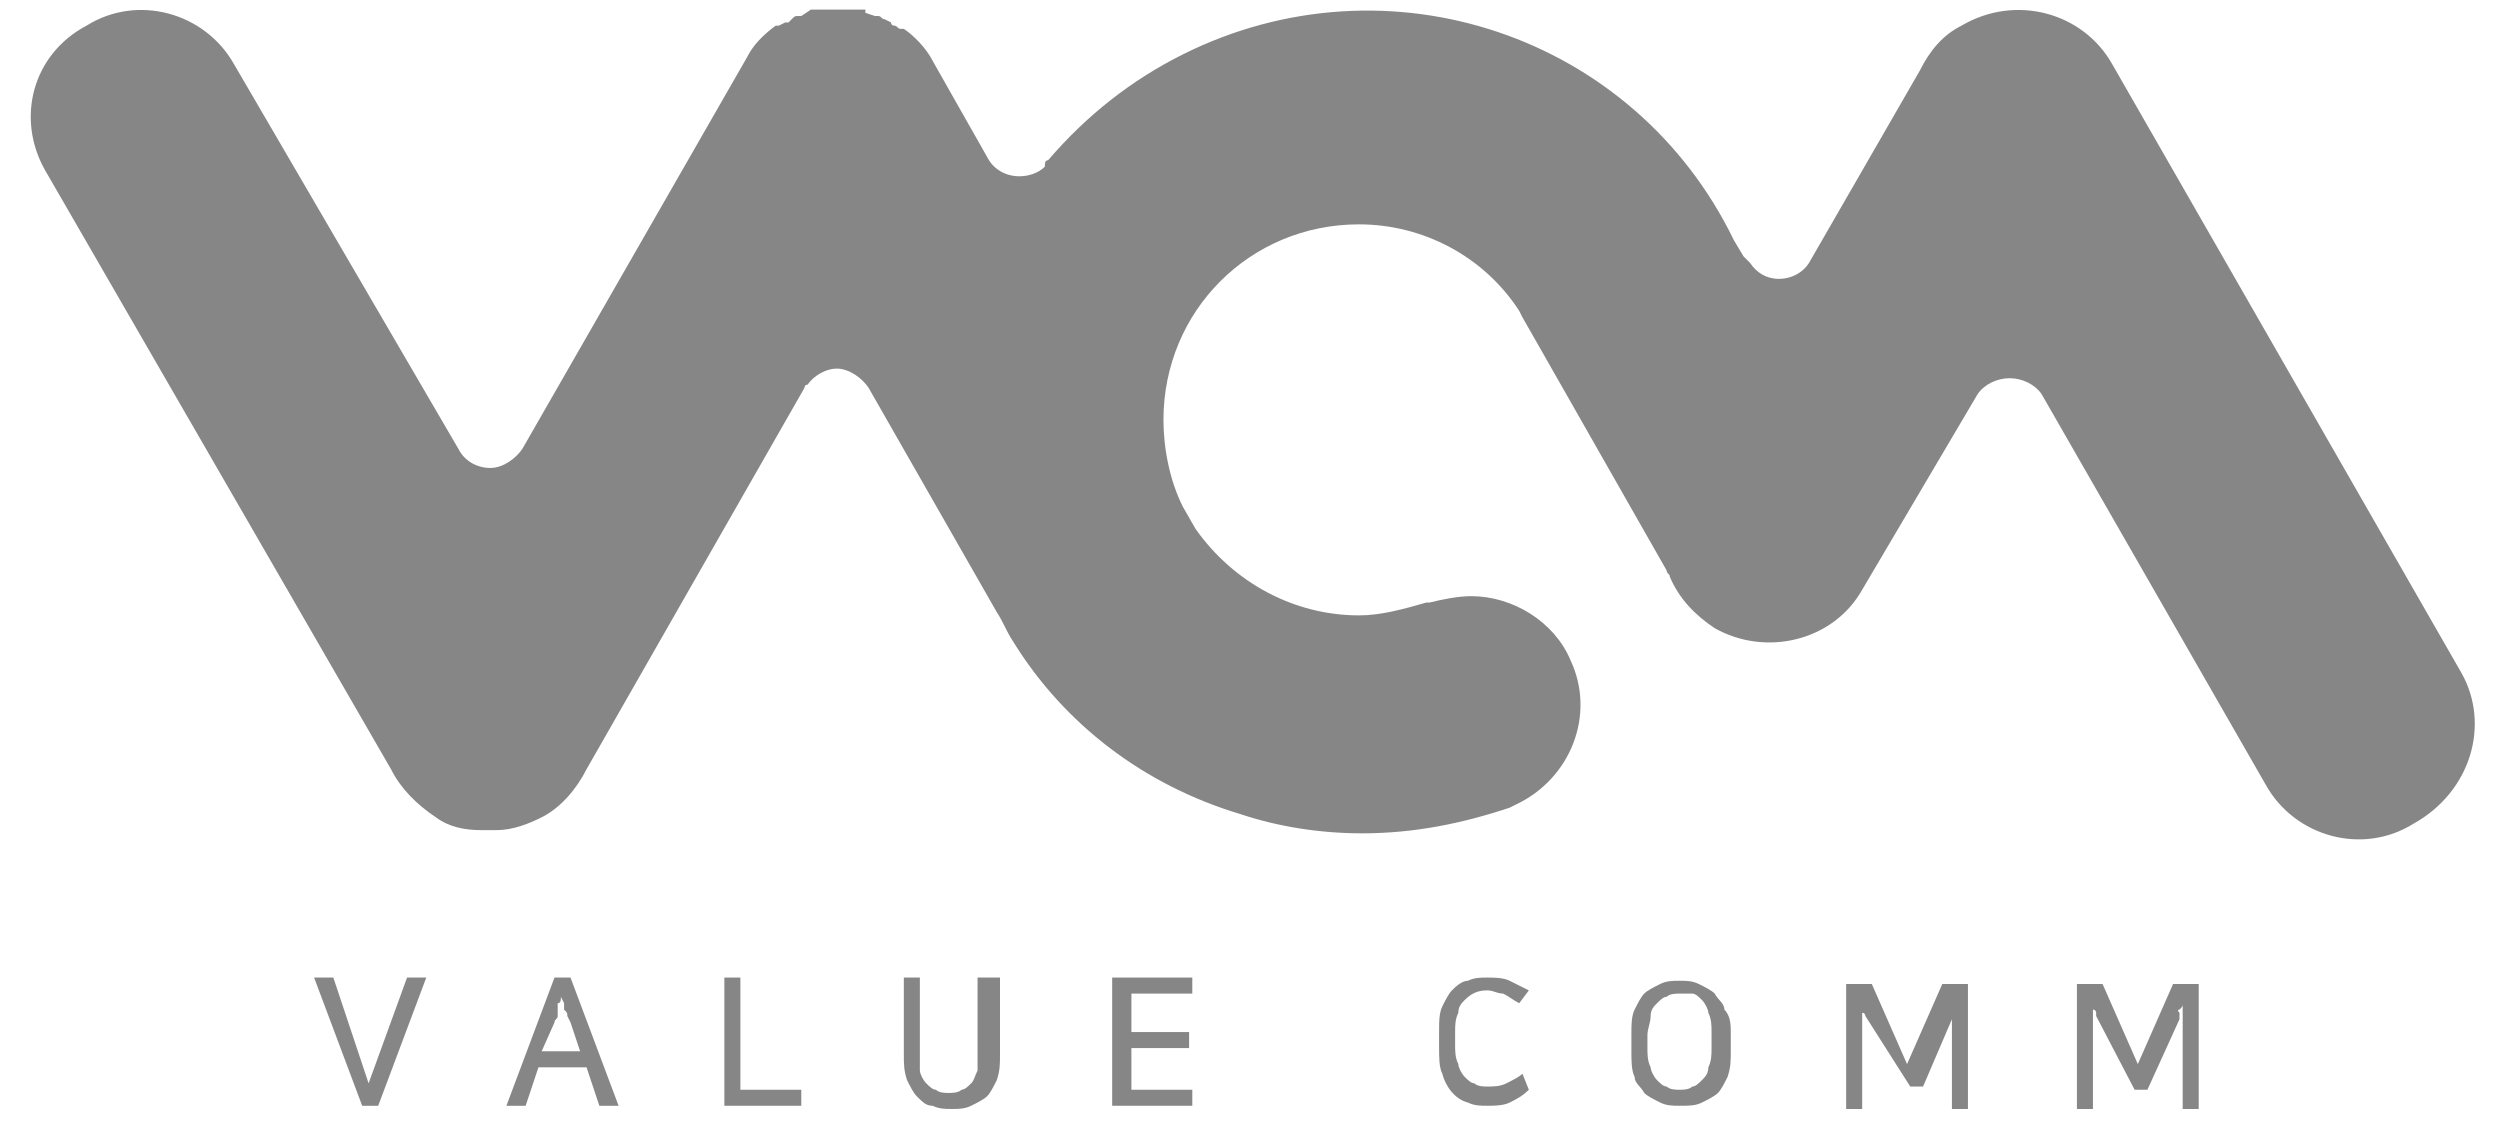 <?xml version="1.0" encoding="utf-8"?>
<!-- Generator: Adobe Illustrator 23.0.0, SVG Export Plug-In . SVG Version: 6.00 Build 0)  -->
<svg version="1.1" id="레이어_1" xmlns="http://www.w3.org/2000/svg" xmlns:xlink="http://www.w3.org/1999/xlink" x="0px"
	 y="0px" viewBox="0 0 78 35" style="enable-background:new 0 0 78 35;" xml:space="preserve">
<style type="text/css">
	.st0{fill:#868686;}
</style>
<g>
	<g id="레이어_1-2_1_">
		<path class="st0" d="M76.8,21L65.9,2c-0.9-1.6-3-2.2-4.7-1.2c-0.6,0.3-1,0.8-1.3,1.4l0,0l-3.4,5.9l0,0c-0.2,0.4-0.6,0.6-1,0.6
			c-0.4,0-0.7-0.2-0.9-0.5l-0.1-0.1l-0.1-0.1l-0.3-0.5c-3.1-6.4-10.8-9-17.2-5.8c-1.6,0.8-3,1.9-4.2,3.3l0,0c-0.1,0-0.1,0.1-0.1,0.2
			c-0.2,0.2-0.5,0.3-0.8,0.3c-0.4,0-0.8-0.2-1-0.6l0,0l-1.7-3c-0.2-0.4-0.6-0.8-0.9-1c0,0,0,0-0.1,0c-0.1,0-0.1-0.1-0.2-0.1
			c0,0,0,0,0,0l0,0c0,0-0.1,0-0.1-0.1l-0.2-0.1c-0.1,0-0.1-0.1-0.2-0.1c0,0,0,0-0.1,0L27,0.4c0-0.1,0-0.1,0-0.1c-0.1,0-0.2,0-0.2,0
			c0,0,0,0-0.1,0c-0.1,0-0.1,0-0.2,0h-0.6c-0.1,0-0.2,0-0.2,0c0,0,0,0-0.1,0c-0.1,0-0.2,0-0.2,0c-0.1,0,0,0-0.1,0L25,0.5
			c0,0,0,0-0.1,0c-0.1,0-0.1,0-0.2,0.1l-0.1,0.1c0,0-0.1,0-0.1,0l0,0c0,0,0,0,0,0l-0.2,0.1c0,0,0,0-0.1,0c-0.4,0.3-0.7,0.6-0.9,1
			l-7,12.2l0,0c-0.2,0.3-0.6,0.6-1,0.6c-0.4,0-0.8-0.2-1-0.6l0,0L7.3,2c-0.9-1.6-3-2.2-4.6-1.2l0,0C1,1.7,0.5,3.7,1.4,5.3l10.8,18.7
			c0.3,0.6,0.8,1.1,1.4,1.5l0,0c0.4,0.3,0.9,0.4,1.4,0.4h0.5c0.5,0,1-0.2,1.4-0.4l0,0c0.6-0.3,1.1-0.9,1.4-1.5l6.8-11.9l0,0
			c0,0,0,0,0,0c0,0,0-0.1,0.1-0.1c0.2-0.3,0.6-0.5,0.9-0.5c0.4,0,0.8,0.3,1,0.6l0,0l4,7c0.2,0.3,0.3,0.6,0.5,0.9
			c1.6,2.6,4.1,4.5,7.1,5.4c1.2,0.4,2.5,0.6,3.8,0.6c1.6,0,3.1-0.3,4.6-0.8l0.2-0.1c1.7-0.8,2.5-2.8,1.7-4.5c-0.5-1.2-1.8-2-3.1-2
			c-0.4,0-0.9,0.1-1.3,0.2c0,0,0,0-0.1,0c-0.7,0.2-1.4,0.4-2.1,0.4c-2,0-3.9-1-5.1-2.7l-0.4-0.7c-0.4-0.8-0.6-1.8-0.6-2.7
			c0-3.4,2.7-6.1,6.1-6.1c2,0,3.9,1,5,2.7l0.1,0.2l0.4,0.7l4.1,7.2c0,0.1,0.1,0.1,0.1,0.2c0.3,0.7,0.8,1.2,1.4,1.6l0,0
			c1.6,0.9,3.7,0.4,4.6-1.2l3.6-6.1l0,0c0.2-0.3,0.6-0.5,1-0.5c0.4,0,0.8,0.2,1,0.5l0,0l7,12.2c0.9,1.6,3,2.2,4.6,1.2l0,0
			C77.1,24.7,77.7,22.6,76.8,21z"/>
		<path class="st0" d="M10.4,30.5l1.1,3.3l1.2-3.3h0.6l-1.5,4h-0.5l-1.5-4H10.4z"/>
		<path class="st0" d="M19.3,34.5h-0.6l-0.4-1.2h-1.5l-0.4,1.2h-0.6l1.5-4h0.5L19.3,34.5z M16.9,32.8h1.2l-0.3-0.9l-0.1-0.2
			c0-0.1,0-0.1-0.1-0.2c0-0.1,0-0.1,0-0.2l-0.1-0.2c0,0.1,0,0.2-0.1,0.2c0,0.1,0,0.1,0,0.2c0,0.1,0,0.1,0,0.2c0,0.1-0.1,0.1-0.1,0.2
			L16.9,32.8z"/>
		<path class="st0" d="M23.1,30.5V34H25v0.5h-2.4v-4L23.1,30.5z"/>
		<path class="st0" d="M31.2,30.5v2.4c0,0.3,0,0.5-0.1,0.8c-0.1,0.2-0.2,0.4-0.3,0.5c-0.1,0.1-0.3,0.2-0.5,0.3
			c-0.2,0.1-0.4,0.1-0.6,0.1c-0.2,0-0.4,0-0.6-0.1c-0.2,0-0.3-0.1-0.5-0.3c-0.1-0.1-0.2-0.3-0.3-0.5c-0.1-0.3-0.1-0.5-0.1-0.8v-2.4
			h0.5v2.3c0,0.2,0,0.4,0,0.6c0,0.1,0.1,0.3,0.2,0.4c0.1,0.1,0.2,0.2,0.3,0.2c0.1,0.1,0.3,0.1,0.4,0.1c0.1,0,0.3,0,0.4-0.1
			c0.1,0,0.2-0.1,0.3-0.2c0.1-0.1,0.1-0.2,0.2-0.4c0-0.2,0-0.4,0-0.6v-2.3H31.2z"/>
		<path class="st0" d="M37.2,30.5V31h-1.9v1.2h1.8v0.5h-1.8V34h1.9v0.5h-2.5v-4L37.2,30.5L37.2,30.5z"/>
		<path class="st0" d="M47.7,34c-0.2,0.2-0.4,0.3-0.6,0.4c-0.2,0.1-0.5,0.1-0.7,0.1c-0.2,0-0.4,0-0.6-0.1c-0.4-0.1-0.7-0.5-0.8-0.9
			c-0.1-0.2-0.1-0.5-0.1-0.8v-0.6c0-0.2,0-0.5,0.1-0.7c0.1-0.2,0.2-0.4,0.3-0.5c0.1-0.1,0.3-0.3,0.5-0.3c0.2-0.1,0.4-0.1,0.6-0.1
			c0.2,0,0.5,0,0.7,0.1c0.2,0.1,0.4,0.2,0.6,0.3l-0.3,0.4c-0.2-0.1-0.3-0.2-0.5-0.3c-0.2,0-0.3-0.1-0.5-0.1c-0.3,0-0.5,0.1-0.7,0.3
			c-0.1,0.1-0.2,0.2-0.2,0.4c-0.1,0.2-0.1,0.4-0.1,0.6v0.4c0,0.2,0,0.4,0.1,0.6c0,0.1,0.1,0.3,0.2,0.4c0.1,0.1,0.2,0.2,0.3,0.2
			c0.1,0.1,0.3,0.1,0.4,0.1c0.2,0,0.4,0,0.6-0.1c0.2-0.1,0.4-0.2,0.5-0.3L47.7,34z"/>
		<path class="st0" d="M52.4,34.5c-0.2,0-0.4,0-0.6-0.1c-0.2-0.1-0.4-0.2-0.5-0.3c-0.1-0.2-0.3-0.3-0.3-0.5
			c-0.1-0.2-0.1-0.5-0.1-0.8v-0.6c0-0.2,0-0.5,0.1-0.7c0.1-0.2,0.2-0.4,0.3-0.5c0.1-0.1,0.3-0.2,0.5-0.3c0.2-0.1,0.4-0.1,0.6-0.1
			c0.2,0,0.4,0,0.6,0.1c0.2,0.1,0.4,0.2,0.5,0.3c0.1,0.2,0.3,0.3,0.3,0.5C54,31.7,54,32,54,32.2v0.6c0,0.3,0,0.5-0.1,0.8
			c-0.1,0.2-0.2,0.4-0.3,0.5c-0.1,0.1-0.3,0.2-0.5,0.3C52.9,34.5,52.7,34.5,52.4,34.5z M52.4,31c-0.1,0-0.3,0-0.4,0.1
			c-0.1,0-0.2,0.1-0.3,0.2c-0.1,0.1-0.2,0.2-0.2,0.4c0,0.2-0.1,0.4-0.1,0.6v0.4c0,0.2,0,0.4,0.1,0.6c0,0.1,0.1,0.3,0.2,0.4
			c0.1,0.1,0.2,0.2,0.3,0.2c0.1,0.1,0.3,0.1,0.4,0.1c0.1,0,0.3,0,0.4-0.1c0.1,0,0.2-0.1,0.3-0.2c0.1-0.1,0.2-0.2,0.2-0.4
			c0.1-0.2,0.1-0.4,0.1-0.6v-0.5c0-0.2,0-0.4-0.1-0.6c0-0.1-0.1-0.3-0.2-0.4c-0.1-0.1-0.2-0.2-0.3-0.2C52.7,31,52.6,31,52.4,31z"/>
		<path class="st0" d="M58.2,31.7c0,0,0-0.1-0.1-0.1c0,0,0-0.1,0-0.1c0,0,0-0.1,0-0.1c0-0.1,0-0.1,0-0.2v3.4h-0.5v-3.9h0.8l1.1,2.5
			l1.1-2.5h0.8v3.9h-0.5v-3.3c0,0.1,0,0.1,0,0.2c0,0,0,0.1,0,0.1s0,0.1,0,0.1s0,0.1,0,0.1l-0.9,2.1h-0.4L58.2,31.7z"/>
		<path class="st0" d="M65.4,31.7c0,0,0-0.1,0-0.1c0,0,0-0.1-0.1-0.1c0,0,0-0.1,0-0.1c0-0.1,0-0.1,0-0.2v3.4h-0.5v-3.9h0.8l1.1,2.5
			l1.1-2.5h0.8v3.9h-0.5v-3.3c0,0.1,0,0.1-0.1,0.2c-0.1,0,0,0.1,0,0.1c0,0,0,0.1,0,0.1s0,0.1,0,0.1l-1,2.2h-0.4L65.4,31.7z"/>
	</g>
</g>
</svg>
